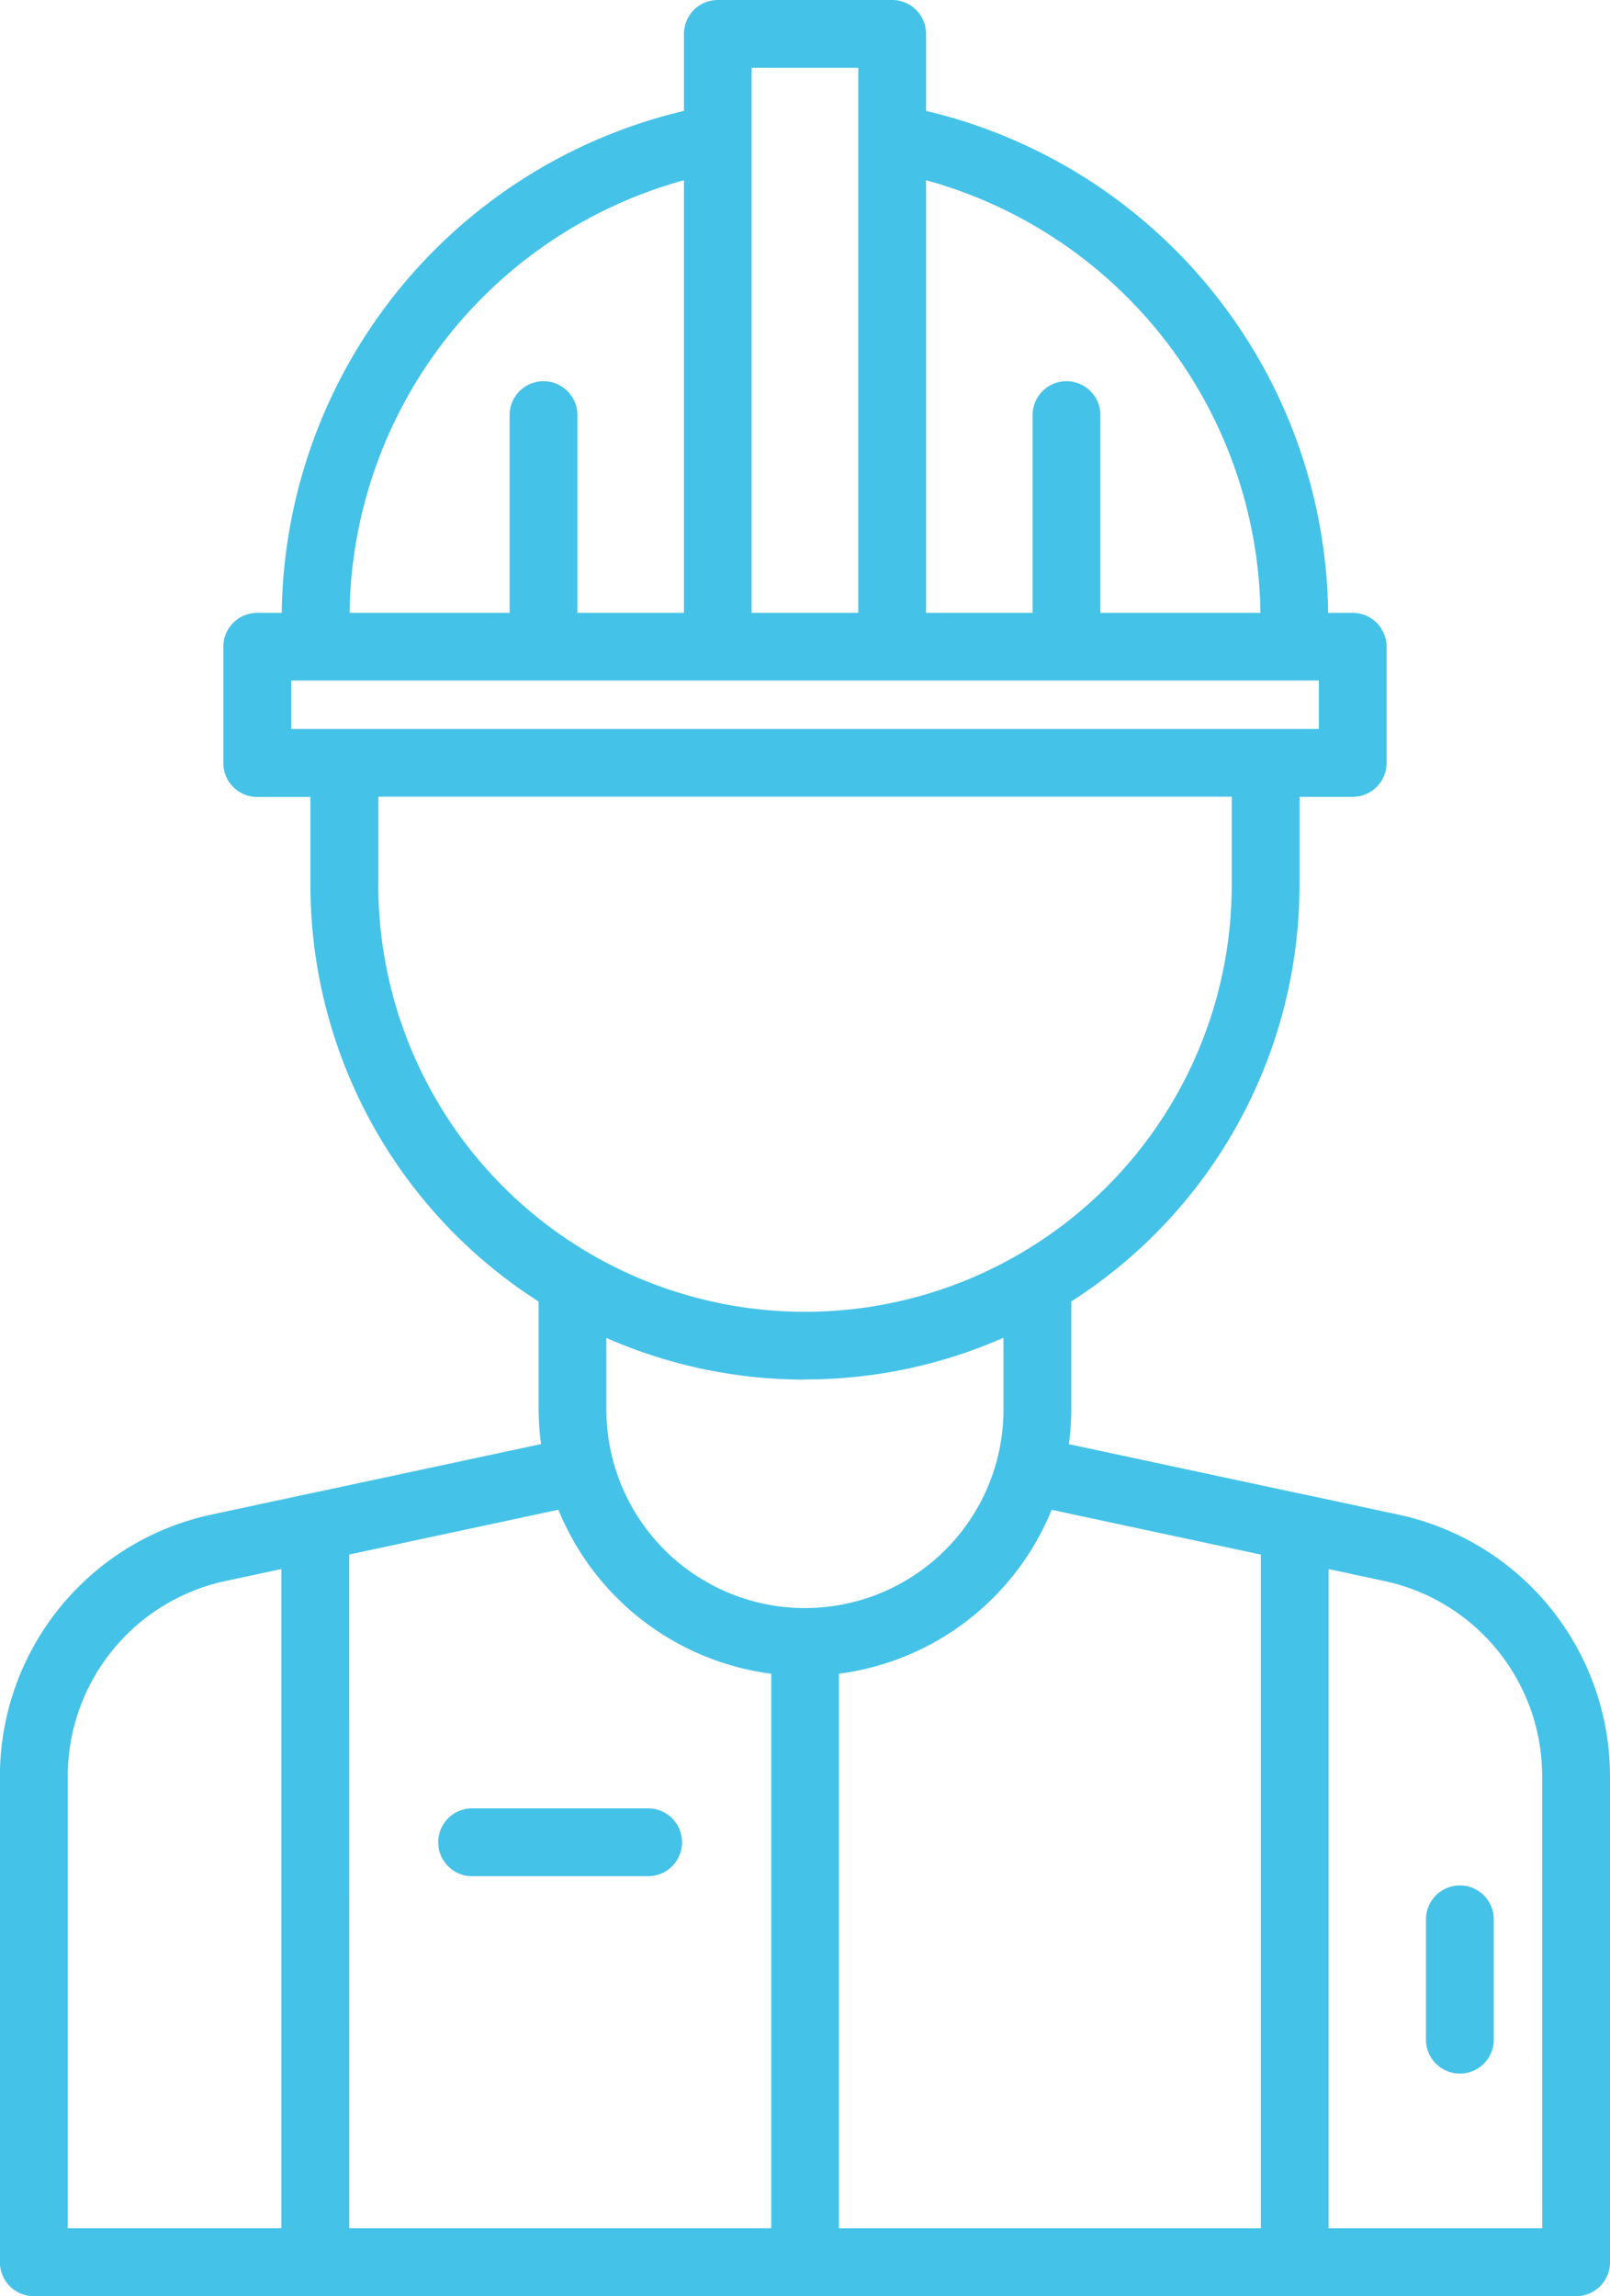 <svg xmlns="http://www.w3.org/2000/svg" id="_009-engineer" data-name="009-engineer" width="65.674" height="93.628" viewBox="0 0 65.674 93.628"><path id="Path_43" data-name="Path 43" d="M79.515,66.52l-3.961-.849-.014,0-9.5-2.032a10.824,10.824,0,0,0,.1-1.4V57.819a20.161,20.161,0,0,0,9.308-16.976v-3.6h2.17A1.382,1.382,0,0,0,79,35.865V31.124a1.382,1.382,0,0,0-1.383-1.383h-1A21.3,21.3,0,0,0,60.215,9.272V6.133A1.382,1.382,0,0,0,58.833,4.75H51.722a1.383,1.383,0,0,0-1.383,1.383V9.272A21.3,21.3,0,0,0,33.933,29.741h-1a1.382,1.382,0,0,0-1.383,1.383v4.741a1.382,1.382,0,0,0,1.383,1.383h2.17v3.6a20.16,20.16,0,0,0,9.308,16.976v4.412a10.825,10.825,0,0,0,.1,1.4l-9.5,2.032H35l-3.963.849a10.916,10.916,0,0,0-8.6,10.625V97a1.383,1.383,0,0,0,1.383,1.383H86.731A1.383,1.383,0,0,0,88.114,97V77.14A10.915,10.915,0,0,0,79.515,66.52Zm-5.66-36.779H67.326v-8.1a1.383,1.383,0,0,0-2.765,0v8.1H60.215V12.1a18.55,18.55,0,0,1,13.64,17.638ZM53.1,7.515H57.45V29.741H53.1ZM50.339,12.1V29.741H45.993v-8.1a1.383,1.383,0,0,0-2.765,0v8.1H36.7A18.549,18.549,0,0,1,50.339,12.1Zm-16.021,20.4H76.236v1.975H34.318Zm3.556,8.336v-3.6h34.81v3.6a17.406,17.406,0,0,1-34.812,0Zm17.4,20.164a20.064,20.064,0,0,0,8.1-1.7v2.923a8.1,8.1,0,0,1-16.2,0V59.307A20.064,20.064,0,0,0,55.277,61.006ZM25.205,77.14a8.138,8.138,0,0,1,6.413-7.916l2.3-.493V95.613H25.205Zm11.48-9,8.533-1.827A10.883,10.883,0,0,0,53.9,73V95.613H36.686ZM56.66,95.613V73a10.881,10.881,0,0,0,8.679-6.684l8.533,1.827V95.613Zm28.689,0H76.634V68.732l2.3.493a8.138,8.138,0,0,1,6.413,7.915Z" transform="translate(-22.44 -4.75)" fill="#45c2e8"></path><path id="Path_44" data-name="Path 44" d="M97.443,102.058a1.382,1.382,0,0,0-1.383,1.383v4.942a1.383,1.383,0,0,0,2.765,0v-4.942a1.383,1.383,0,0,0-1.383-1.383Z" transform="translate(-37.892 -25.174)" fill="#45c2e8"></path><path id="Path_45" data-name="Path 45" d="M53.6,98.08H46.493a1.383,1.383,0,1,0,0,2.765H53.6a1.383,1.383,0,1,0,0-2.765Z" transform="translate(-27.198 -24.339)" fill="#45c2e8"></path></svg>